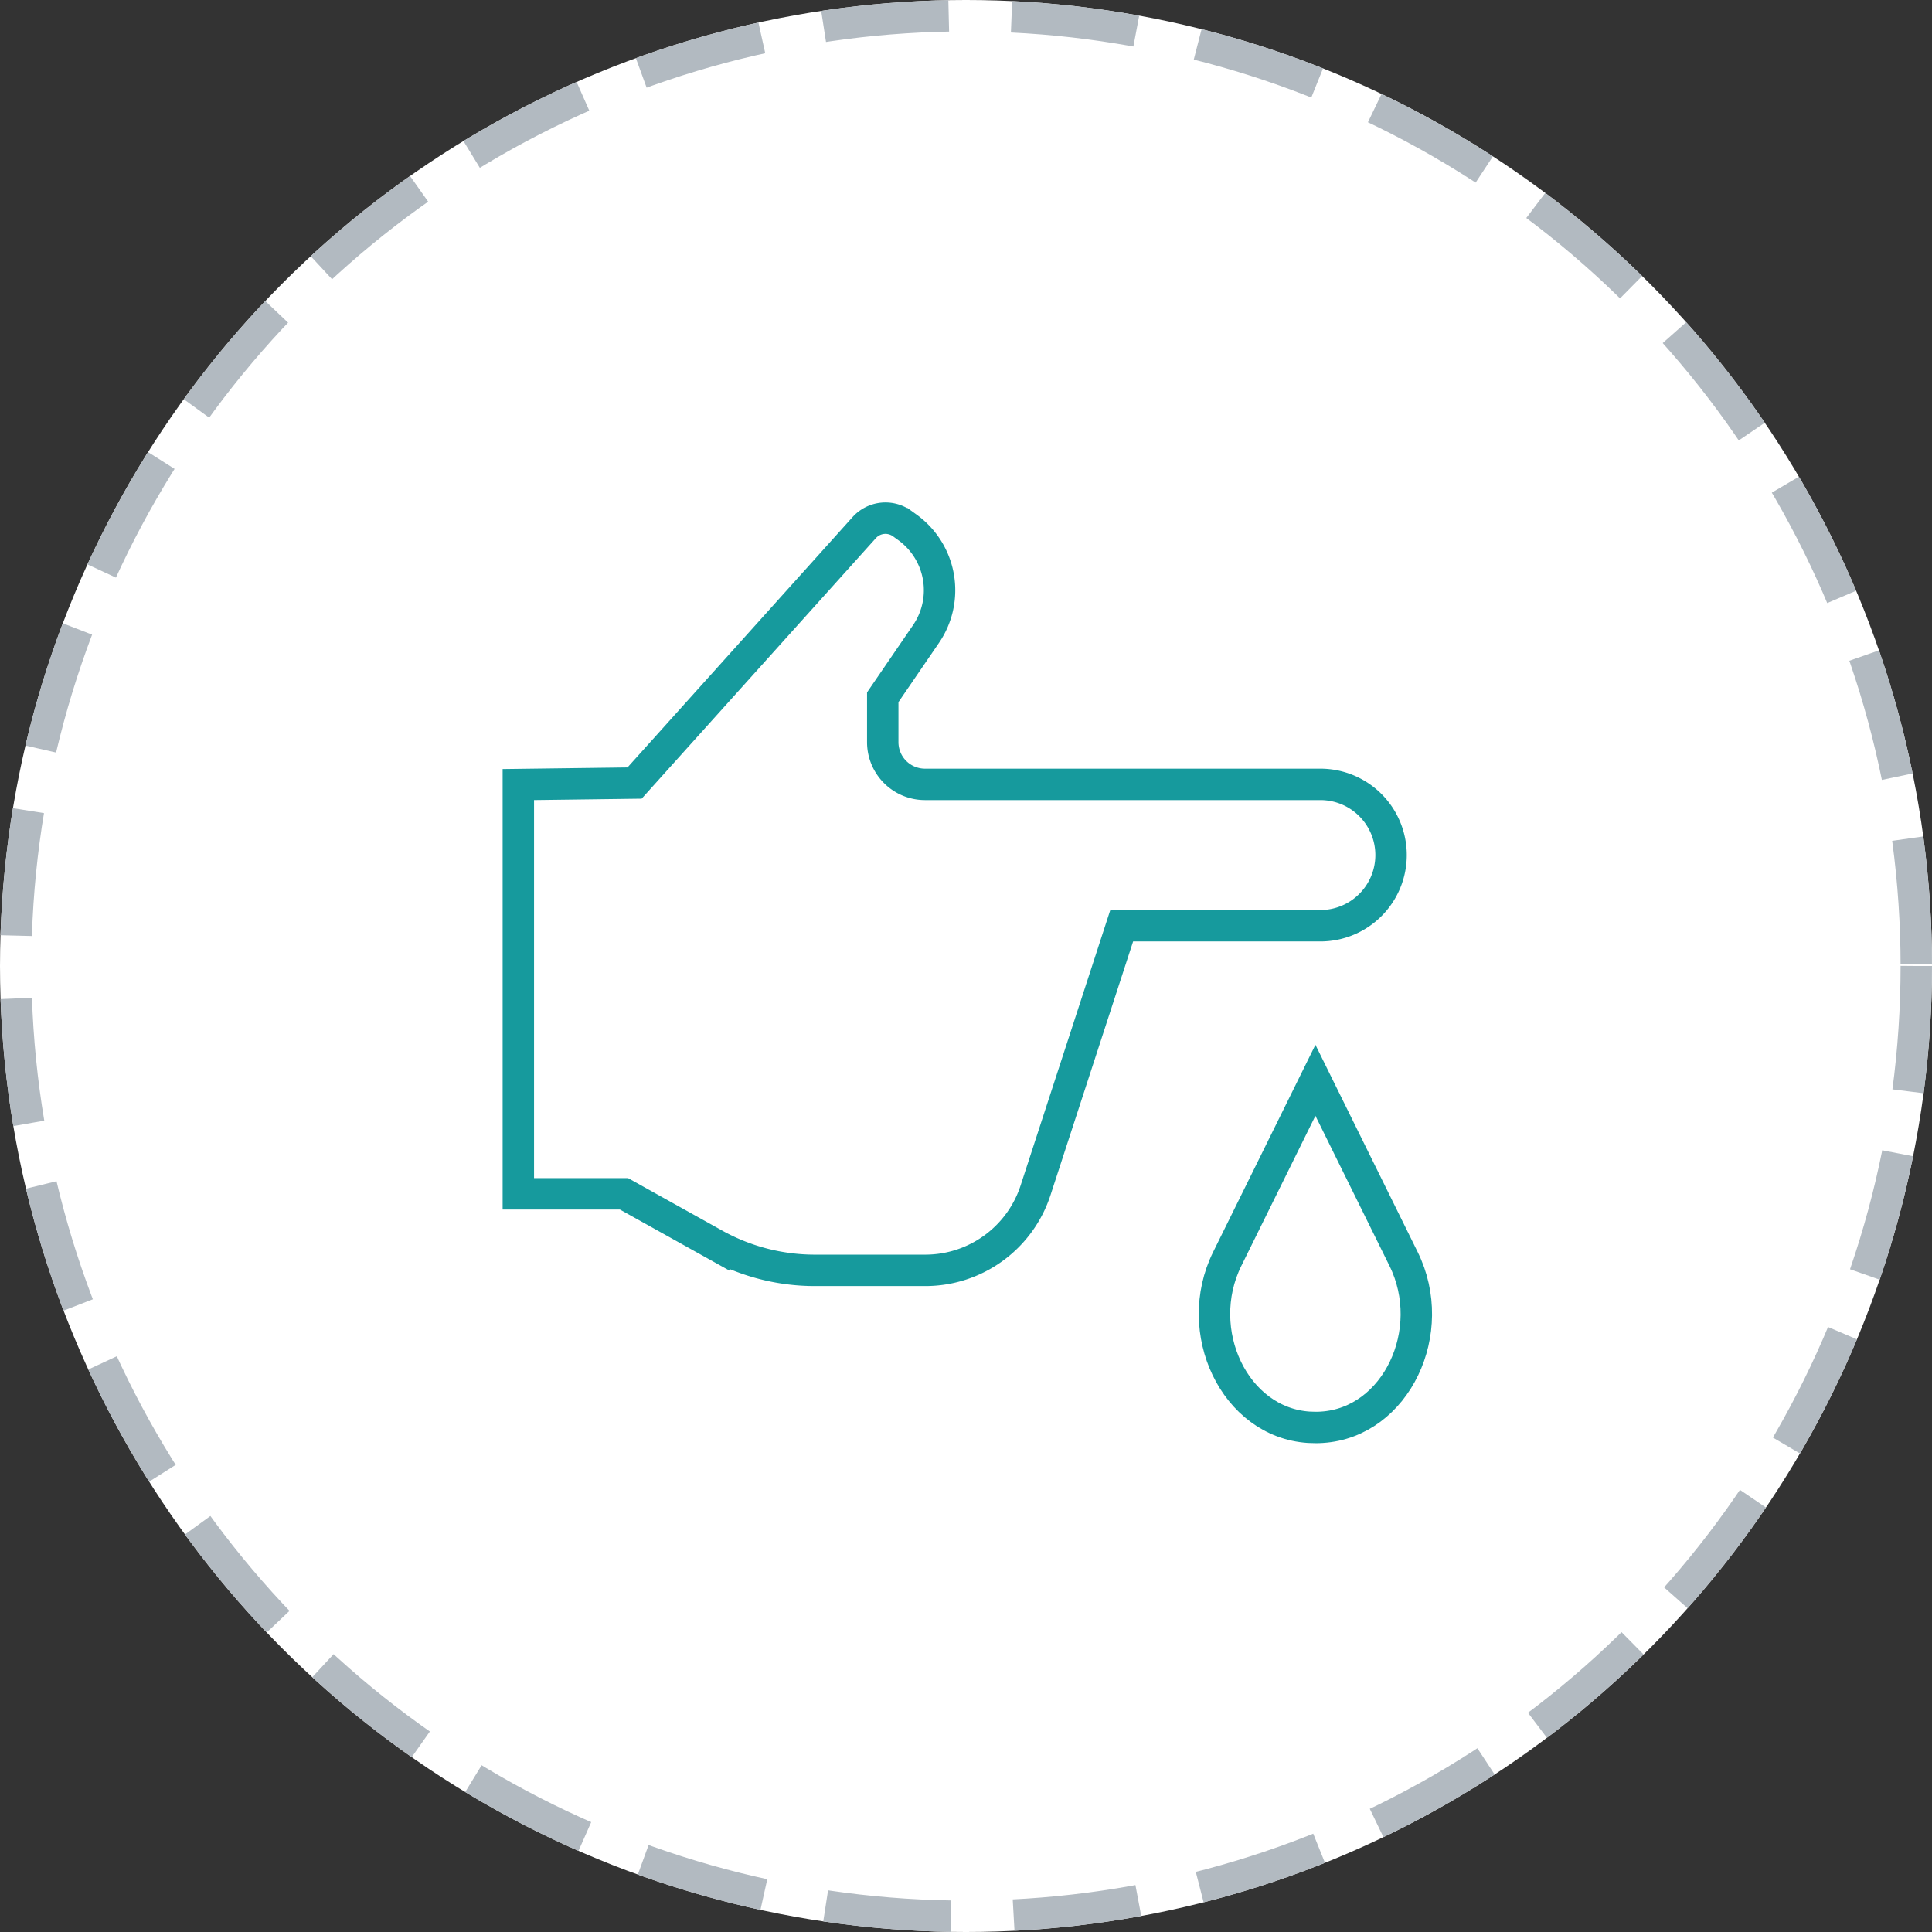 <svg xmlns="http://www.w3.org/2000/svg" width="123" height="123" viewBox="0 0 123 123">
  <rect x="0" y="0" width="123" height="123" fill="#333333" stroke="none"/>
  <g id="그룹_7328" data-name="그룹 7328" transform="translate(-1157 -1071)">
    <g id="타원_343" data-name="타원 343" transform="translate(1157 1071)" fill="#fff" stroke="#b2bac1" stroke-width="2" stroke-dasharray="8 4">
      <circle cx="61.5" cy="61.5" r="61.5" stroke="none"/>
      <circle cx="61.5" cy="61.5" r="60.5" fill="none"/>
    </g>
    <g id="그룹_6002" data-name="그룹 6002" transform="translate(-5903.504 4648.883)">
      <path id="패스_2800" data-name="패스 2800" d="M2635.277,1750.078v26.054H2642l5.76,3.211a13.129,13.129,0,0,0,6.4,1.663h7.027a7.383,7.383,0,0,0,7.019-5.1l5.484-16.84h12.649a4.5,4.5,0,0,0,4.5-4.5h0a4.5,4.5,0,0,0-4.5-4.5h-25.173a2.689,2.689,0,0,1-2.689-2.689v-2.858l2.754-4.026a4.936,4.936,0,0,0-1.17-6.78l-.341-.247a1.819,1.819,0,0,0-2.424.255l-14.619,16.261Z" transform="translate(4458.227 -5278.012)" fill="none" stroke="#169a9d" stroke-miterlimit="10" stroke-width="2"/>
      <path id="패스_2801" data-name="패스 2801" d="M2681.325,1765.112l-5.616,11.377c-2.27,4.6.469,10.411,5.2,10.714.138.008.275.012.415.012s.278,0,.415-.012c4.732-.3,7.471-6.115,5.2-10.714Z" transform="translate(4462.925 -5274.219)" fill="none" stroke="#169a9d" stroke-miterlimit="10" stroke-width="2"/>
    </g>
  </g>
</svg>
